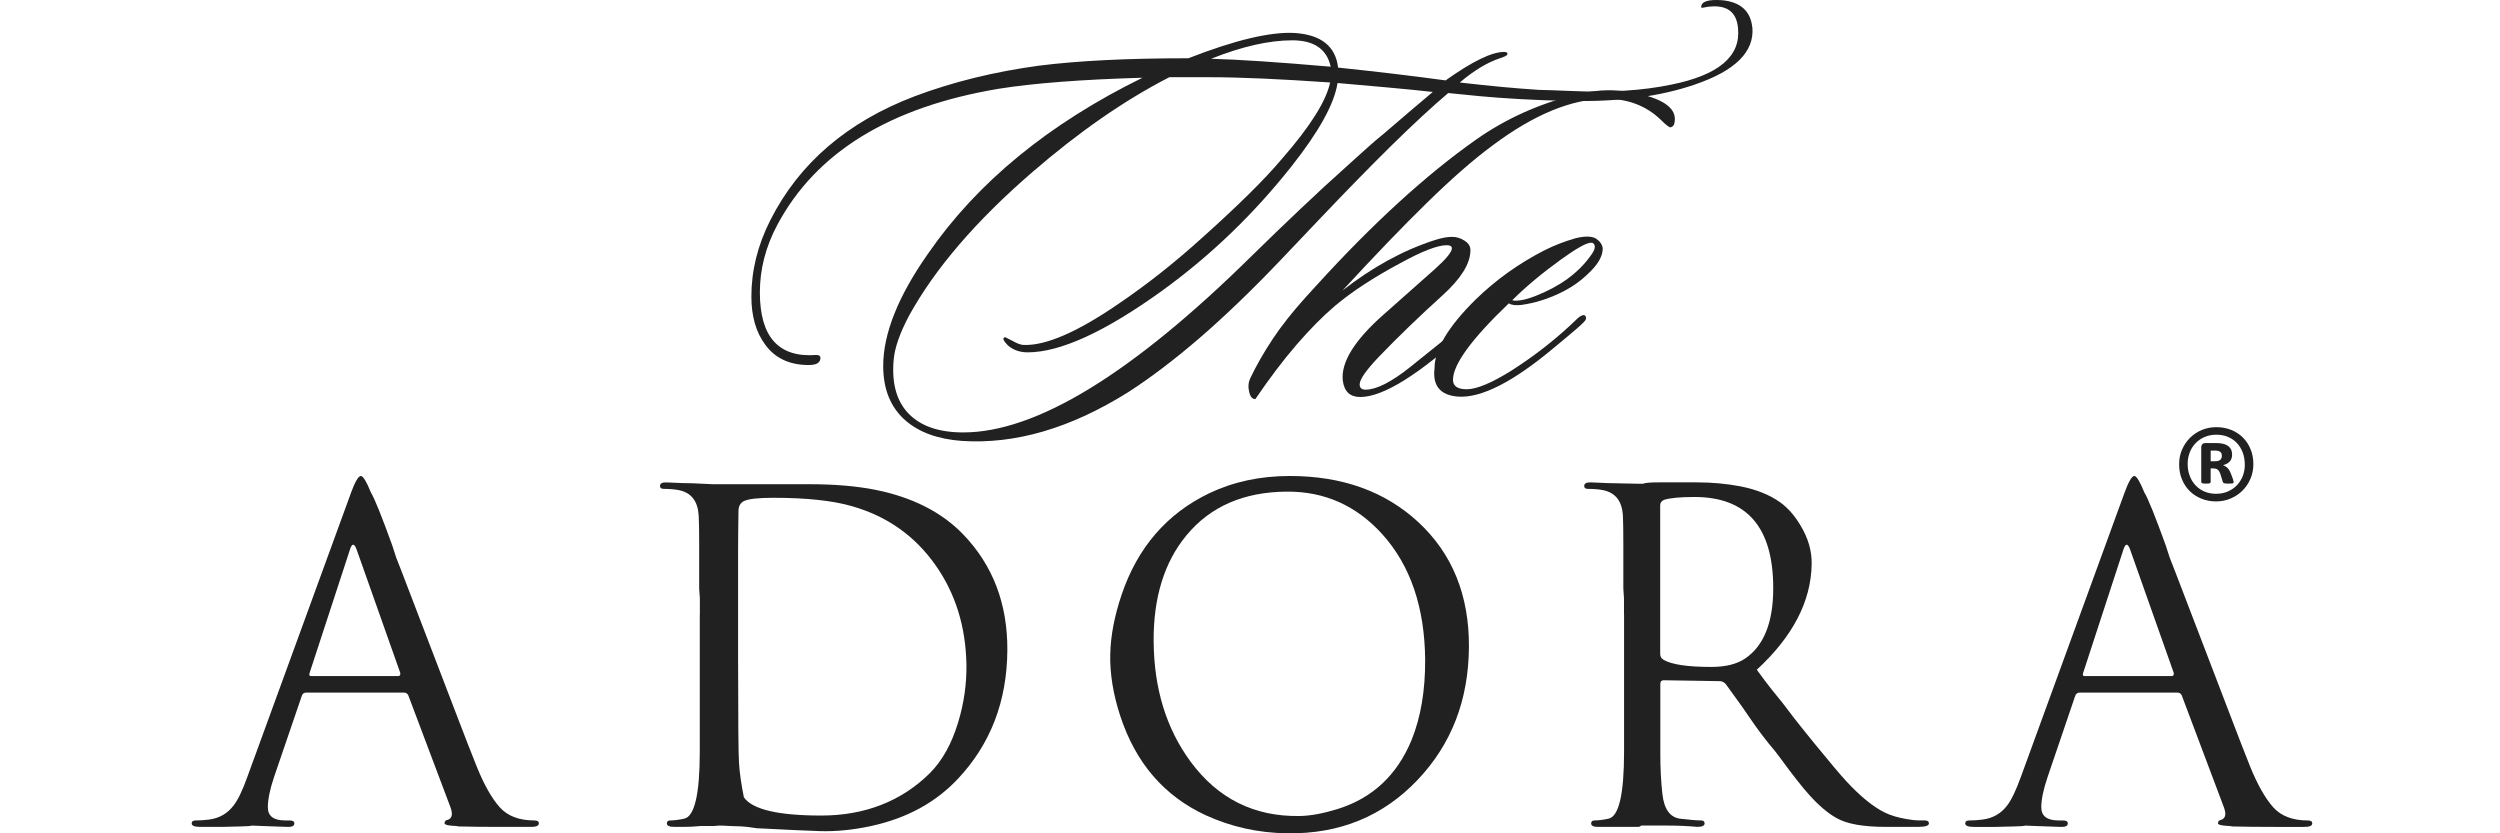 <svg width="300" height="100" viewBox="0 0 300 100" fill="none" xmlns="http://www.w3.org/2000/svg">
<path d="M47.791 81.124C47.984 81.124 48.071 80.997 48.03 80.743L42.809 65.983C42.666 65.576 42.523 65.367 42.376 65.367C42.238 65.367 42.101 65.576 41.984 65.983L37.154 80.748C37.068 81.002 37.118 81.124 37.317 81.124H47.791ZM42.071 59.255C42.59 57.835 43.002 57.117 43.302 57.117C43.572 57.117 43.974 57.779 44.508 59.092C44.931 59.784 45.786 61.896 47.063 65.423C47.15 65.724 47.313 66.222 47.547 66.92C47.598 67.042 47.801 67.566 48.163 68.492L55.059 86.484C55.863 88.586 56.586 90.444 57.242 92.072C58.113 94.21 59.019 95.808 59.965 96.867C60.907 97.925 62.296 98.454 64.129 98.454C64.485 98.454 64.663 98.576 64.663 98.806C64.663 99.111 64.296 99.248 63.569 99.228H60.286C58.321 99.228 56.56 99.213 54.998 99.172C54.927 99.141 54.835 99.121 54.728 99.121C53.802 99.085 53.344 98.974 53.344 98.79C53.344 98.556 53.476 98.414 53.736 98.378C54.255 98.2 54.357 97.701 54.061 96.882L48.987 83.42C48.865 83.206 48.697 83.109 48.483 83.109H36.757C36.472 83.109 36.289 83.247 36.202 83.542L32.894 93.222C32.395 94.703 32.141 95.92 32.141 96.882C32.141 97.93 32.838 98.454 34.222 98.454H34.757C35.139 98.454 35.322 98.576 35.322 98.806C35.322 99.111 35.047 99.248 34.497 99.228C33.998 99.213 33.032 99.172 31.591 99.126L30.222 99.07C30.059 99.126 29.606 99.162 28.863 99.172L26.624 99.228H24.048C23.346 99.228 23 99.091 23 98.806C23 98.576 23.163 98.454 23.483 98.454C24.018 98.454 24.552 98.419 25.092 98.347C26.313 98.19 27.291 97.625 28.023 96.668C28.543 96.006 29.097 94.861 29.683 93.222L42.076 59.26L42.071 59.255Z" fill="#212121"/>
<path d="M88.574 79.655C88.574 86.648 88.614 90.598 88.68 91.509C88.747 92.72 88.95 94.105 89.266 95.677C90.284 97.138 93.378 97.866 98.559 97.866C103.74 97.866 108.173 96.166 111.594 92.766C113.07 91.285 114.205 89.254 114.978 86.679C115.681 84.378 116.006 82.058 115.971 79.711C115.884 75.187 114.658 71.232 112.286 67.853C109.807 64.315 106.448 61.934 102.188 60.727C99.872 60.066 96.752 59.735 92.813 59.735C90.966 59.735 89.785 59.867 89.261 60.137C88.854 60.351 88.64 60.717 88.62 61.231C88.589 63.206 88.569 64.901 88.569 66.305V79.655H88.574ZM83.983 73.751V71.802L83.901 70.632V65.206C83.901 63.71 83.881 62.615 83.846 61.923C83.754 60.162 82.975 59.134 81.499 58.824C80.98 58.717 80.364 58.666 79.657 58.666C79.346 58.666 79.199 58.549 79.199 58.32C79.199 57.994 79.489 57.857 80.079 57.892C81.453 57.964 82.476 57.994 83.153 57.994C83.097 57.994 83.896 58.03 85.55 58.106H86.273C87.398 58.091 94.518 58.106 94.951 58.106H97.139C100.147 58.106 102.779 58.33 105.023 58.773C109.471 59.664 112.988 61.445 115.569 64.112C119.146 67.822 120.913 72.454 120.882 78.027C120.841 84.129 118.882 89.264 114.973 93.433C112.291 96.303 108.805 98.197 104.529 99.123C102.412 99.581 100.376 99.795 98.391 99.734C97.114 99.698 94.584 99.581 90.813 99.387C90.044 99.265 89.444 99.194 88.991 99.169C88.767 99.169 88.314 99.158 87.632 99.123C87.062 99.087 86.609 99.067 86.273 99.067C86.003 99.102 85.749 99.123 85.5 99.123H84.08C83.337 99.194 82.69 99.225 82.156 99.225H80.904C80.318 99.225 80.023 99.087 80.023 98.802C80.023 98.573 80.166 98.451 80.446 98.451C80.894 98.451 81.448 98.38 82.105 98.242C83.347 97.972 83.973 95.295 83.973 90.201V73.751H83.983Z" fill="#212121"/>
<path d="M138.441 76.987C138.477 82.632 139.953 87.436 142.874 91.406C146.147 95.834 150.503 98.007 155.934 97.921C157.227 97.905 158.743 97.626 160.474 97.096C164.673 95.798 167.645 93.03 169.391 88.795C170.495 86.067 171.034 82.871 171.019 79.181C170.963 72.88 169.253 67.862 165.889 64.121C162.774 60.67 158.947 58.96 154.402 58.996C149.246 59.032 145.241 60.777 142.385 64.228C139.713 67.45 138.4 71.71 138.436 76.993M133.229 78.509C133.28 76.265 133.743 73.883 134.598 71.353C136.517 65.694 140.019 61.642 145.088 59.2C147.984 57.815 151.216 57.118 154.773 57.118C161.044 57.118 166.169 58.95 170.159 62.62C174.271 66.411 176.302 71.414 176.272 77.629C176.231 83.986 174.185 89.294 170.129 93.569C165.981 97.946 160.764 100.089 154.458 99.997C150.966 99.951 147.699 99.213 144.655 97.814C139.698 95.513 136.283 91.554 134.436 85.93C133.581 83.329 133.178 80.856 133.229 78.509Z" fill="#212121"/>
<path d="M199.229 78.511C199.229 78.791 199.361 79.015 199.631 79.177C200.603 79.747 202.517 80.032 205.367 80.032C207.097 80.032 208.456 79.686 209.459 78.994C211.678 77.462 212.788 74.658 212.788 70.586C212.788 63.288 209.642 59.639 203.336 59.639C201.631 59.639 200.415 59.751 199.682 59.985C199.372 60.122 199.224 60.341 199.224 60.626V78.516L199.229 78.511ZM194.878 73.752V71.803L194.801 70.632V65.207C194.801 63.71 194.781 62.616 194.75 61.924C194.664 60.163 193.875 59.135 192.399 58.824C191.88 58.718 191.279 58.667 190.562 58.667C190.256 58.667 190.104 58.55 190.104 58.321C190.104 58 190.399 57.857 190.984 57.888C192.358 57.959 193.376 57.995 194.053 57.995C194.002 57.995 194.806 58.015 196.455 58.046H197.178C197.392 57.939 198.023 57.883 199.081 57.883H203.621C205.454 57.883 207.204 58.046 208.879 58.366C210.787 58.743 212.365 59.384 213.638 60.29C214.543 60.947 215.348 61.853 216.035 63.013C216.986 64.565 217.434 66.128 217.399 67.716C217.327 72.164 215.134 76.383 210.818 80.368C211.541 81.366 212.131 82.15 212.594 82.73L213.953 84.409C214.187 84.73 214.605 85.285 215.21 86.064C215.633 86.618 216.467 87.651 217.694 89.168C219.577 91.479 220.87 93.006 221.567 93.759C223.267 95.591 224.809 96.833 226.153 97.495C226.87 97.851 227.761 98.116 228.825 98.294C229.451 98.401 229.904 98.451 230.214 98.451H230.962C231.303 98.451 231.471 98.574 231.471 98.803C231.471 99.088 231.034 99.225 230.163 99.225H226.26C223.608 99.225 221.659 98.879 220.417 98.187C219.363 97.602 218.269 96.675 217.129 95.413C216.279 94.472 215.124 93.006 213.683 91.031C213.561 90.858 213.332 90.558 213.017 90.15C211.968 88.924 210.935 87.565 209.917 86.064C209.78 85.855 209.5 85.453 209.093 84.862C208.716 84.333 208.039 83.397 207.067 82.058C206.848 81.849 206.624 81.737 206.365 81.737L199.641 81.631C199.372 81.631 199.239 81.778 199.239 82.053V90.415C199.239 92.191 199.321 93.805 199.484 95.245C199.682 97.088 200.389 98.075 201.611 98.243C202.726 98.375 203.57 98.451 204.12 98.451C204.405 98.451 204.553 98.574 204.553 98.803C204.553 99.088 204.263 99.225 203.667 99.225C202.553 99.123 201.346 99.067 200.069 99.067H196.944C196.842 99.169 196.715 99.225 196.567 99.225H191.819C191.228 99.24 190.938 99.103 190.938 98.803C190.938 98.574 191.076 98.451 191.371 98.451C191.814 98.451 192.363 98.38 193.02 98.243C194.272 97.973 194.888 95.296 194.888 90.201V73.752H194.878Z" fill="#212121"/>
<path d="M260.615 81.125C260.804 81.125 260.885 80.998 260.849 80.743L255.628 65.984C255.485 65.577 255.343 65.368 255.2 65.368C255.058 65.368 254.93 65.577 254.798 65.984L249.978 80.749C249.887 81.003 249.948 81.125 250.136 81.125H260.615ZM254.895 59.255C255.409 57.836 255.816 57.118 256.121 57.118C256.386 57.118 256.788 57.78 257.322 59.093C257.75 59.785 258.605 61.897 259.882 65.424C259.969 65.724 260.132 66.223 260.366 66.92C260.417 67.043 260.62 67.567 260.982 68.493L267.878 86.484C268.677 88.587 269.4 90.444 270.051 92.073C270.932 94.21 271.838 95.809 272.779 96.867C273.726 97.926 275.115 98.455 276.943 98.455C277.304 98.455 277.472 98.577 277.472 98.806C277.472 99.112 277.105 99.249 276.378 99.229H273.1C271.141 99.229 269.385 99.213 267.817 99.173C267.746 99.142 267.654 99.122 267.547 99.122C266.616 99.086 266.158 98.974 266.158 98.791C266.158 98.557 266.29 98.414 266.55 98.379C267.064 98.201 267.171 97.702 266.87 96.882L261.801 83.421C261.679 83.207 261.501 83.11 261.292 83.11H249.581C249.286 83.11 249.103 83.248 249.011 83.543L245.718 93.223C245.214 94.704 244.955 95.921 244.955 96.882C244.955 97.931 245.652 98.455 247.036 98.455H247.571C247.942 98.455 248.136 98.577 248.136 98.806C248.136 99.112 247.861 99.249 247.301 99.229C246.802 99.213 245.84 99.173 244.39 99.127L243.036 99.071C242.873 99.127 242.42 99.163 241.677 99.173L239.428 99.229H236.873C236.17 99.229 235.829 99.091 235.829 98.806C235.829 98.577 235.987 98.455 236.308 98.455C236.837 98.455 237.371 98.419 237.911 98.348C239.138 98.191 240.125 97.626 240.848 96.669C241.367 96.007 241.911 94.862 242.507 93.223L254.895 59.261V59.255Z" fill="#212121"/>
<path d="M159.684 8.004C159.221 5.892 157.684 4.838 155.073 4.838C152.289 4.838 149.042 5.576 145.332 7.052C148.579 7.139 153.363 7.454 159.684 8.004ZM171.955 11.037C170.479 10.869 168.581 10.681 166.26 10.472L160.504 9.963C160.122 12.447 158.29 15.77 155.002 19.934C150.442 25.7 145.26 30.688 139.438 34.897C132.608 39.819 127.228 42.282 123.314 42.282C122.388 42.282 121.604 42.007 120.968 41.468C120.597 41.086 120.398 40.811 120.398 40.638C120.398 40.597 120.464 40.536 120.597 40.45L121.477 40.892C122.057 41.228 122.531 41.396 122.867 41.396C125.523 41.478 129.295 39.839 134.191 36.48C137.601 34.169 140.955 31.523 144.243 28.545C146.355 26.657 148.207 24.921 149.811 23.344C151.409 21.771 152.762 20.336 153.857 19.033C157.231 15.17 159.145 12.121 159.613 9.897C156.575 9.688 153.867 9.531 151.48 9.424C149.103 9.322 147.001 9.266 145.189 9.266H140.319C134.964 12.014 129.483 15.811 123.869 20.667C117.126 26.494 112.194 32.235 109.079 37.895C107.985 39.966 107.369 41.717 107.242 43.152C106.987 45.977 107.583 48.145 109.038 49.641C110.499 51.143 112.677 51.891 115.588 51.891C124.358 51.891 135.906 44.816 150.248 30.668C152.182 28.769 154.111 26.911 156.03 25.095C157.944 23.277 159.893 21.486 161.873 19.715C162.677 18.997 163.415 18.331 164.087 17.72C164.769 17.109 165.395 16.57 165.985 16.101L169.461 13.124L171.93 11.037H171.955ZM210.284 3.276C210.544 6.202 208.238 8.487 203.393 10.141C199.215 11.582 194.217 12.238 188.394 12.111C186.124 12.07 184.089 11.994 182.292 11.887C180.505 11.785 178.933 11.668 177.579 11.541L173.787 11.164C171.848 12.808 169.614 14.875 167.079 17.363C164.55 19.852 161.679 22.784 158.478 26.153L153.602 31.283C150.192 34.861 146.96 37.961 143.932 40.577C140.894 43.188 138.033 45.361 135.336 47.091C128.46 51.392 121.823 53.336 115.405 52.909C112.54 52.695 110.28 51.876 108.636 50.44C106.87 48.883 105.985 46.71 105.985 43.926C105.985 40.042 107.771 35.559 111.354 30.454C117.258 21.893 125.844 14.854 137.102 9.327C129.804 9.541 124.042 9.979 119.828 10.655C106.758 12.844 97.902 18.295 93.266 27.008C91.876 29.619 91.184 32.311 91.184 35.09C91.184 40.434 93.434 42.938 97.948 42.597C98.284 42.597 98.452 42.709 98.452 42.933C98.452 43.514 97.994 43.804 97.063 43.804C94.737 43.804 92.996 42.984 91.81 41.335C90.716 39.859 90.166 37.94 90.166 35.579C90.166 32.459 90.925 29.405 92.446 26.408C95.902 19.577 101.679 14.625 109.776 11.546C114.372 9.821 119.345 8.599 124.704 7.877C127.02 7.586 129.656 7.363 132.608 7.215C135.565 7.067 138.893 6.991 142.604 6.991C148.212 4.802 152.467 3.79 155.384 3.958C158.539 4.171 160.275 5.556 160.57 8.111C165.125 8.584 169.426 9.098 173.472 9.648C176.673 7.368 179.009 6.233 180.485 6.233C180.826 6.233 180.953 6.34 180.872 6.548C180.826 6.675 180.526 6.818 179.986 6.991C178.465 7.5 176.861 8.467 175.172 9.902C177.029 10.116 178.75 10.289 180.327 10.442C181.905 10.584 183.376 10.706 184.725 10.788C185.02 10.788 185.473 10.798 186.089 10.823C186.705 10.849 187.493 10.874 188.455 10.915C193.092 11.124 197.118 10.874 200.538 10.157C206.228 9.017 208.9 6.762 208.564 3.388C208.396 1.448 207.256 0.583 205.154 0.792C205.068 0.792 204.818 0.833 204.396 0.914C204.228 0.96 204.146 0.94 204.146 0.853C204.146 0.176 204.986 -0.094 206.671 0.028C208.864 0.242 210.065 1.326 210.274 3.276" fill="#212121"/>
<path d="M200.945 14.706C200.909 15.001 200.757 15.19 200.507 15.271C200.385 15.358 199.958 15.042 199.24 14.324C197.51 12.681 195.336 11.856 192.725 11.856C188.628 11.856 184.078 13.729 179.065 17.485C176.785 19.17 174.174 21.455 171.222 24.346C168.27 27.232 164.896 30.743 161.094 34.871C164.687 32.051 168.392 30.026 172.194 28.804C172.993 28.55 173.675 28.422 174.225 28.422C174.775 28.422 175.294 28.575 175.777 28.901C176.266 29.216 176.485 29.629 176.449 30.133C176.403 31.7 175.278 33.476 173.075 35.466C171.721 36.693 170.408 37.914 169.135 39.146C167.863 40.367 166.636 41.599 165.456 42.826C163.929 44.429 163.16 45.533 163.16 46.124C163.16 46.546 163.394 46.76 163.863 46.76C165.166 46.76 166.962 45.849 169.232 44.037L176.006 38.596C176.133 38.515 176.266 38.556 176.388 38.718C176.556 38.978 176.469 39.273 176.133 39.604C170.275 44.963 165.97 47.641 163.226 47.641C162.005 47.641 161.313 46.989 161.135 45.681C160.89 43.487 162.529 40.831 166.066 37.716L172.204 32.275C173.558 31.054 174.225 30.229 174.225 29.807C174.225 29.552 174.021 29.425 173.599 29.425C172.505 29.425 170.642 30.148 168.036 31.578C164.87 33.268 162.259 34.973 160.198 36.703C158.712 37.965 157.18 39.523 155.572 41.38C153.974 43.238 152.33 45.406 150.64 47.895C150.258 47.895 150.009 47.579 149.882 46.943C149.76 46.399 149.8 45.89 150.014 45.426C150.732 43.91 151.627 42.342 152.701 40.714C153.78 39.09 155.109 37.416 156.666 35.685L157.938 34.291C164.723 26.829 171.12 20.987 177.1 16.773C180.689 14.243 184.72 12.431 189.183 11.332C190.659 10.996 191.921 10.828 192.98 10.828C194.659 10.828 196.303 11.077 197.912 11.586C200.187 12.309 201.199 13.337 200.945 14.691" fill="#212121"/>
<path d="M191.185 29.192C191.139 29.146 191.053 29.126 190.925 29.126C190.376 29.126 189.174 29.803 187.302 31.151C185.026 32.795 183.082 34.419 181.474 36.022C181.555 36.063 181.698 36.083 181.912 36.083C182.507 36.083 183.296 35.895 184.268 35.513C187.179 34.373 189.388 32.77 190.864 30.704C191.409 29.991 191.526 29.482 191.185 29.187M191.5 28.617C191.969 28.917 192.238 29.294 192.325 29.757C192.361 30.729 191.734 31.808 190.426 32.984C189.49 33.869 188.391 34.607 187.139 35.198C185.617 35.915 184.1 36.378 182.589 36.587C181.866 36.674 181.362 36.607 181.062 36.399C176.593 40.674 174.359 43.733 174.359 45.575C174.359 46.334 174.908 46.71 176.003 46.71C177.178 46.71 178.955 45.977 181.311 44.511C184.217 42.669 186.899 40.557 189.348 38.17C189.475 38.043 189.643 37.936 189.851 37.854C190.06 37.768 190.208 37.814 190.289 37.977C190.335 38.104 190.335 38.236 190.289 38.358C190.208 38.526 189.851 38.888 189.215 39.432C188.579 39.977 187.683 40.735 186.502 41.707C181.571 45.845 177.713 47.804 174.929 47.591C172.817 47.418 171.89 46.283 172.145 44.176C172.145 41.936 173.784 39.198 177.061 35.956C179.494 33.589 182.232 31.635 185.261 30.073C185.932 29.737 186.569 29.447 187.179 29.217C187.795 28.988 188.386 28.785 188.976 28.612C190.106 28.317 190.951 28.317 191.5 28.612" fill="#212121"/>
<path d="M270.403 55.692C270.403 56.318 270.291 56.904 270.057 57.448C269.823 57.993 269.507 58.466 269.105 58.868C268.703 59.27 268.23 59.586 267.68 59.82C267.135 60.054 266.55 60.171 265.924 60.171C265.298 60.171 264.687 60.059 264.143 59.83C263.598 59.606 263.13 59.296 262.743 58.904C262.351 58.512 262.046 58.044 261.827 57.499C261.603 56.96 261.496 56.364 261.496 55.713C261.496 55.061 261.608 54.501 261.842 53.962C262.076 53.422 262.392 52.949 262.794 52.547C263.196 52.145 263.669 51.829 264.209 51.6C264.753 51.371 265.344 51.259 265.97 51.259C266.596 51.259 267.207 51.371 267.751 51.59C268.296 51.814 268.764 52.119 269.156 52.511C269.548 52.903 269.853 53.371 270.072 53.911C270.296 54.456 270.403 55.046 270.403 55.687V55.692ZM269.375 55.758C269.375 55.219 269.288 54.725 269.12 54.282C268.947 53.84 268.708 53.458 268.408 53.142C268.102 52.827 267.741 52.583 267.324 52.415C266.906 52.247 266.458 52.165 265.97 52.165C265.446 52.165 264.972 52.257 264.55 52.44C264.127 52.623 263.766 52.873 263.461 53.193C263.155 53.514 262.921 53.886 262.763 54.308C262.601 54.735 262.519 55.183 262.519 55.662C262.519 56.196 262.601 56.685 262.779 57.127C262.947 57.57 263.186 57.952 263.491 58.268C263.797 58.583 264.153 58.827 264.57 59.001C264.988 59.168 265.435 59.255 265.924 59.255C266.448 59.255 266.927 59.163 267.349 58.975C267.777 58.787 268.138 58.537 268.438 58.222C268.738 57.901 268.968 57.535 269.135 57.112C269.298 56.69 269.38 56.237 269.38 55.758H269.375ZM268.031 57.855C268.031 57.886 268.026 57.911 268.016 57.942C268.006 57.967 267.975 57.988 267.929 57.998C267.883 58.008 267.817 58.018 267.736 58.023C267.654 58.033 267.537 58.033 267.395 58.033C267.268 58.033 267.161 58.033 267.079 58.023C267.003 58.013 266.937 58.003 266.891 57.983C266.84 57.962 266.804 57.937 266.774 57.901C266.748 57.865 266.728 57.82 266.713 57.759L266.474 56.97C266.382 56.685 266.275 56.491 266.148 56.379C266.026 56.267 265.837 56.211 265.588 56.211H265.278V57.815C265.278 57.896 265.247 57.957 265.181 57.988C265.115 58.018 264.962 58.033 264.728 58.033C264.494 58.033 264.336 58.018 264.265 57.988C264.188 57.957 264.148 57.901 264.148 57.815V53.702C264.148 53.534 264.194 53.402 264.275 53.31C264.361 53.214 264.484 53.168 264.652 53.168H265.96C266.26 53.168 266.53 53.193 266.759 53.249C266.993 53.3 267.186 53.387 267.354 53.504C267.517 53.621 267.639 53.763 267.726 53.931C267.807 54.104 267.853 54.308 267.853 54.542C267.853 54.908 267.751 55.194 267.558 55.392C267.359 55.596 267.095 55.738 266.759 55.819C266.942 55.881 267.11 55.982 267.273 56.125C267.43 56.273 267.568 56.491 267.685 56.776L267.96 57.509C268.011 57.682 268.036 57.794 268.036 57.84L268.031 57.855ZM266.621 54.684C266.621 54.598 266.611 54.522 266.591 54.445C266.565 54.369 266.519 54.303 266.458 54.247C266.392 54.191 266.306 54.145 266.204 54.114C266.097 54.084 265.965 54.069 265.807 54.069H265.283V55.351H265.781C266.102 55.351 266.321 55.29 266.443 55.168C266.565 55.046 266.626 54.883 266.626 54.684H266.621Z" fill="#212121"/>
</svg>
